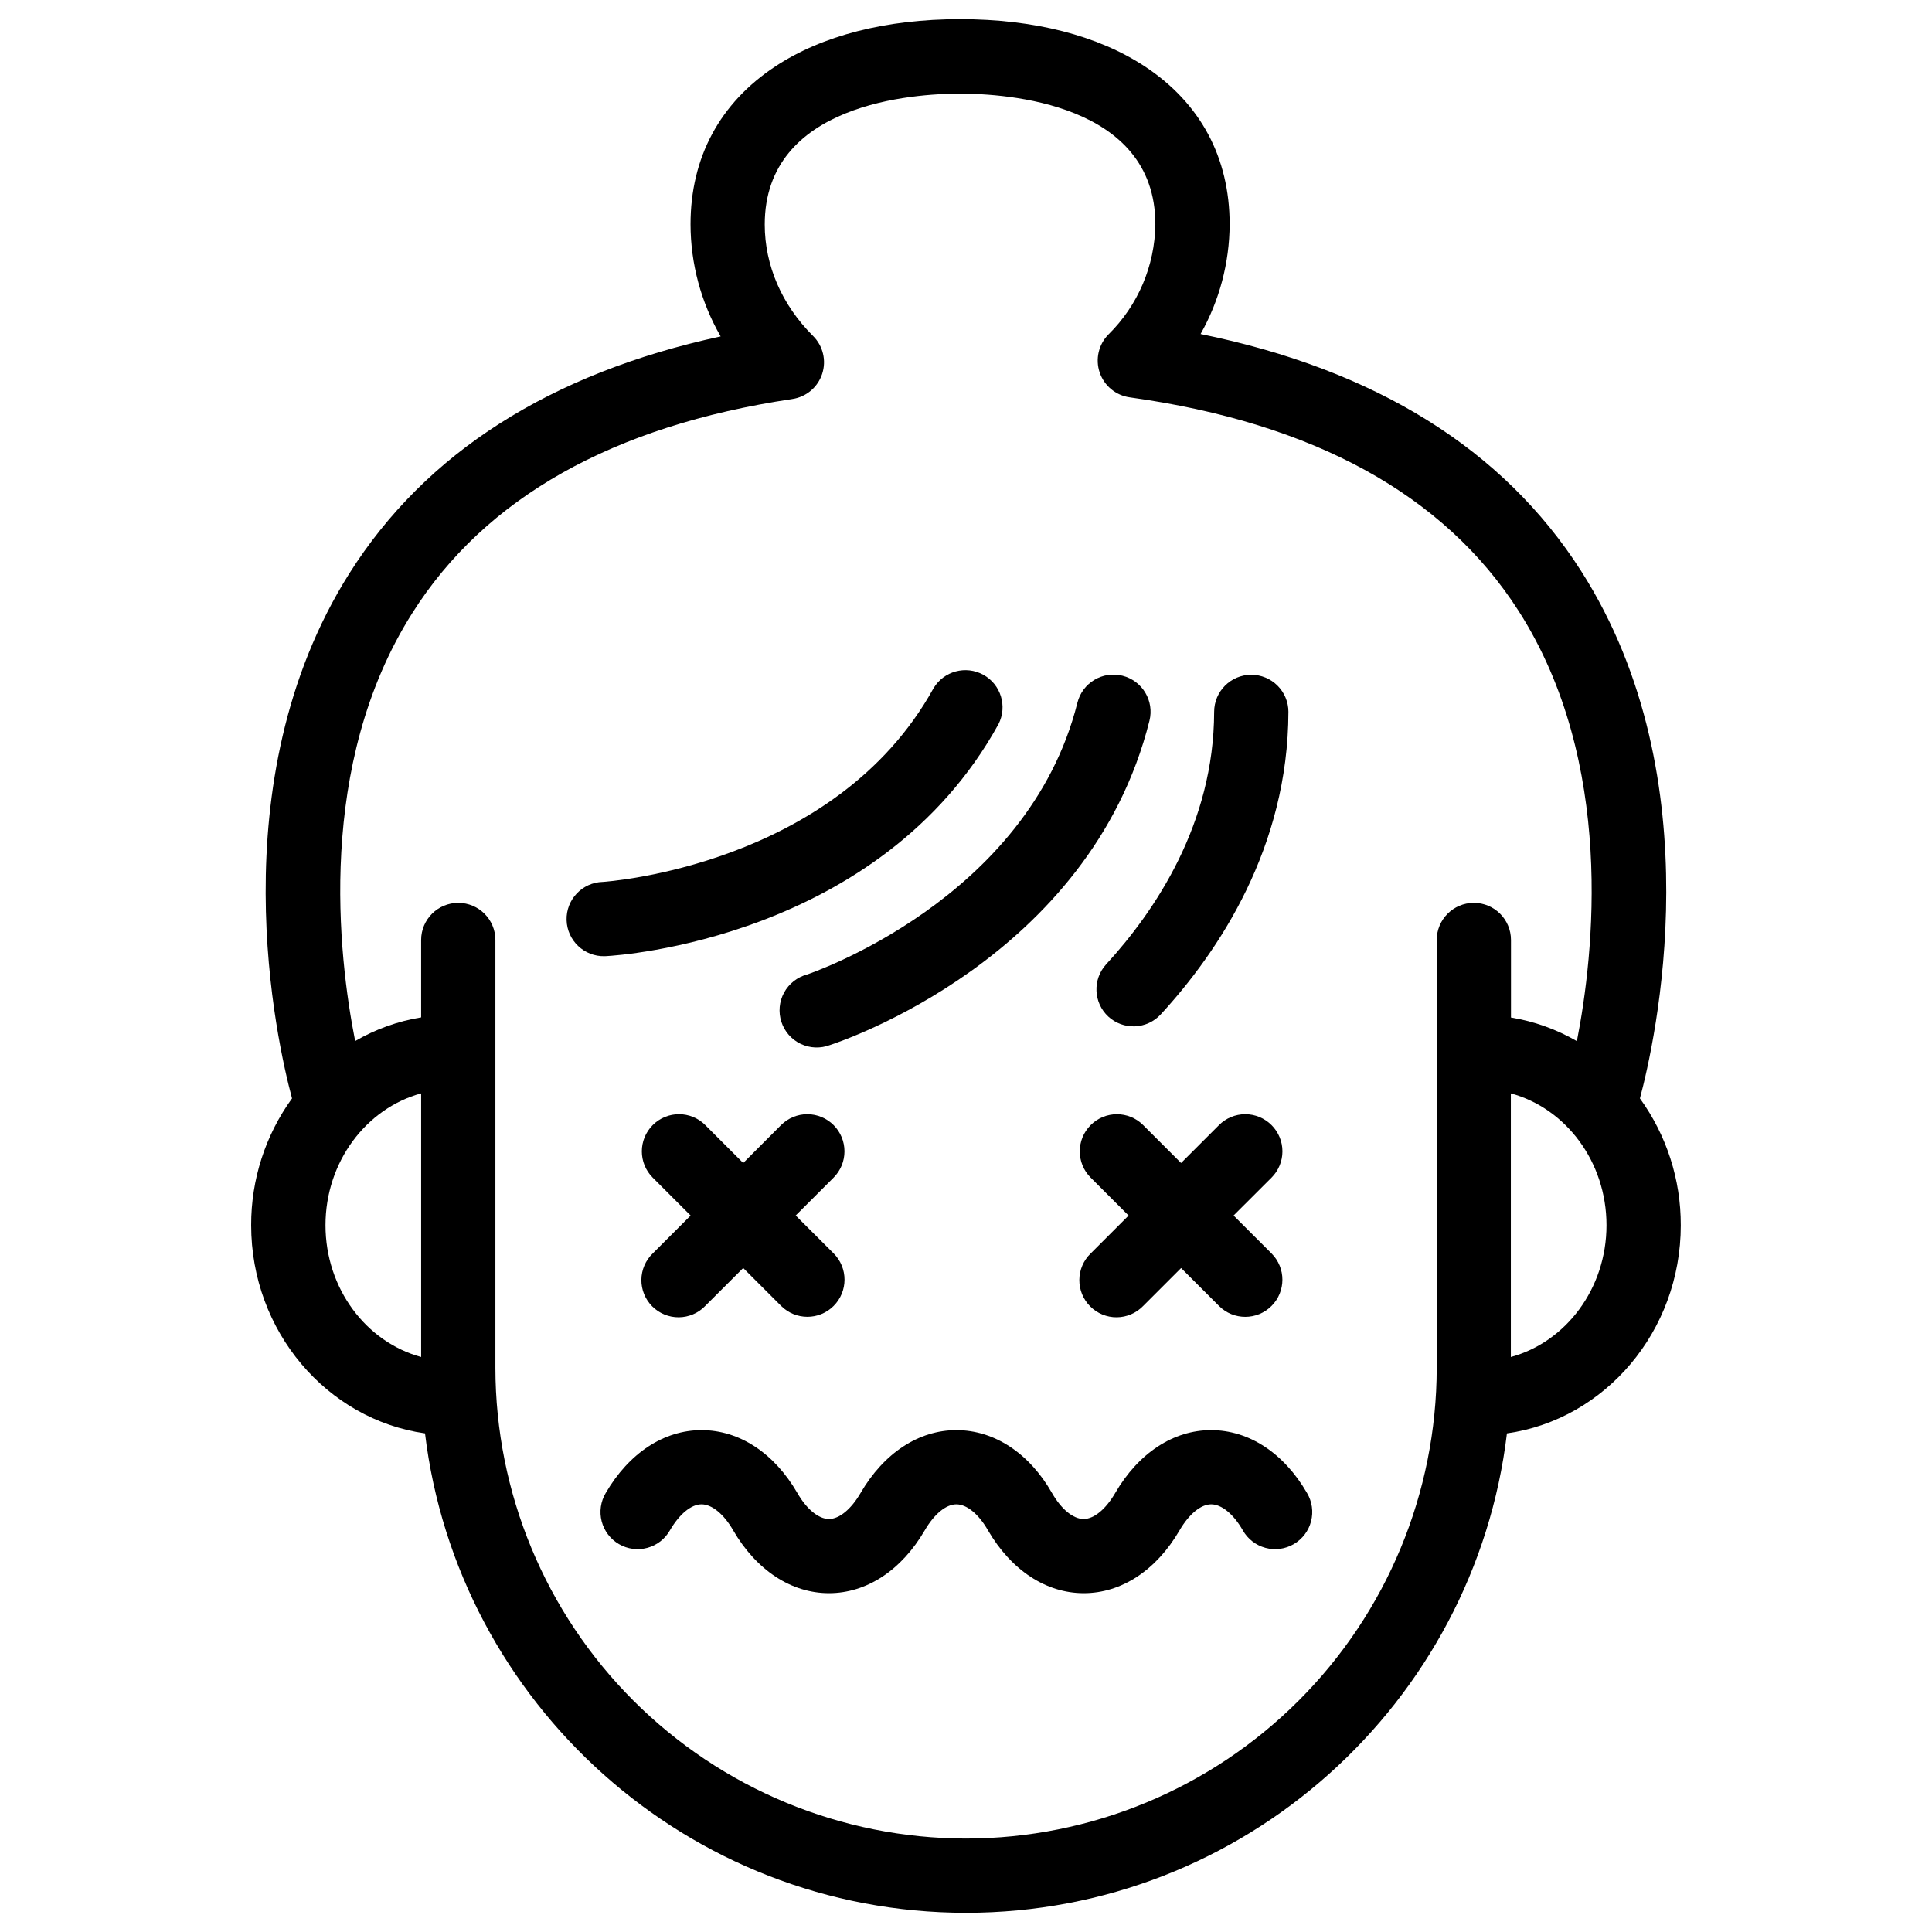 <?xml version="1.0" encoding="UTF-8"?>
<!-- Uploaded to: ICON Repo, www.iconrepo.com, Generator: ICON Repo Mixer Tools -->
<svg fill="#000000" width="800px" height="800px" version="1.1" viewBox="144 144 512 512" xmlns="http://www.w3.org/2000/svg">
 <g>
  <path d="m589.42 468.69c0.035-12.062-3.754-23.828-10.824-33.602 3.938-14.762 19.855-84.242-15.559-139.73-20.613-32.305-54.504-53.391-100.87-62.84l0.004-0.004c5.004-8.875 7.652-18.887 7.695-29.074 0-17.711-7.766-32.148-22.453-41.828-12.48-8.211-29.406-12.539-48.996-12.539-19.59 0-36.527 4.328-48.965 12.535-14.691 9.684-22.453 24.148-22.453 41.828v0.004c0.016 10.43 2.769 20.676 7.981 29.715-45.176 9.781-78.227 30.859-98.398 62.809-34.934 55.359-19.148 124.41-15.191 139.12l-0.004 0.004c-7.07 9.773-10.859 21.539-10.824 33.602 0 28.164 20.094 51.492 46.07 55.172 8.609 71.48 69.617 127.05 143.37 127.05 73.75 0 134.81-55.578 143.35-127.05 25.977-3.68 46.07-27.008 46.07-55.172zm-359.16 0c0-16.828 10.824-30.984 25.348-34.934v69.863c-14.555-3.953-25.348-18.113-25.348-34.93zm169.74 162.55c-33.066-0.035-64.766-13.188-88.145-36.566-23.383-23.379-36.531-55.082-36.57-88.145v-113.42c0-5.434-4.406-9.84-9.84-9.84-5.434 0-9.84 4.406-9.84 9.84v20.508c-6.16 1.004-12.09 3.129-17.484 6.269-4.496-22.73-10.324-73.184 15.113-113.37 19.285-30.562 53.137-49.664 100.73-56.766l0.004-0.004c3.688-0.543 6.754-3.121 7.914-6.664 1.164-3.543 0.223-7.441-2.426-10.062-8.246-8.195-12.793-18.695-12.793-29.52 0-32.188 39.598-34.688 51.738-34.688 12.145 0 51.781 2.441 51.781 34.629-0.129 11-4.606 21.5-12.449 29.215-2.609 2.648-3.5 6.547-2.305 10.066 1.199 3.523 4.277 6.07 7.965 6.582 48.668 6.75 83.336 25.781 103.04 56.582 25.73 40.195 19.957 91.098 15.457 114.03l0.004-0.004c-5.394-3.129-11.312-5.25-17.469-6.258v-20.547c0-5.434-4.406-9.84-9.84-9.84s-9.84 4.406-9.84 9.84v113.42c-0.035 33.07-13.191 64.777-36.582 88.156-23.387 23.383-55.098 36.531-88.168 36.555zm144.39-127.62v-69.863c14.555 3.938 25.348 18.105 25.348 34.934 0 16.824-10.793 30.984-25.348 34.93z"/>
  <path d="m304.8 397.37c2.953-0.156 72.402-4.547 103.81-61.461 2.41-4.731 0.637-10.52-4.012-13.082-4.648-2.566-10.492-0.984-13.211 3.578-26.074 47.23-87.055 51.277-87.664 51.316v-0.004c-5.434 0.152-9.719 4.68-9.57 10.113 0.152 5.434 4.68 9.719 10.113 9.57z"/>
  <path d="m357.88 402.25c-2.606 0.699-4.809 2.438-6.098 4.809-1.285 2.371-1.543 5.164-0.711 7.731 0.832 2.566 2.68 4.68 5.113 5.844 2.434 1.164 5.238 1.277 7.758 0.316 2.805-0.906 68.879-22.879 84.672-85.934 1.324-5.273-1.875-10.617-7.148-11.941-5.269-1.324-10.617 1.879-11.941 7.148-13.137 52.34-71.035 71.824-71.645 72.027z"/>
  <path d="m437.71 413.4c1.918 1.766 4.465 2.695 7.07 2.586 2.609-0.105 5.066-1.246 6.832-3.168 15.391-16.727 33.762-44.223 33.828-80.156h0.004c0-2.609-1.039-5.113-2.883-6.957-1.848-1.848-4.348-2.883-6.961-2.883-5.434 0-9.84 4.406-9.84 9.84-0.059 29.609-15.605 52.715-28.633 66.914v-0.004c-3.625 3.992-3.367 10.156 0.582 13.828z"/>
  <path d="m464.94 523c-9.977 0-19.238 6.07-25.398 16.66-2.5 4.301-5.629 6.887-8.375 6.887-2.746 0-5.902-2.566-8.375-6.887-6.066-10.629-15.363-16.66-25.344-16.66-9.977 0-19.227 6.07-25.387 16.66-2.5 4.301-5.637 6.887-8.375 6.887-2.734 0-5.902-2.566-8.375-6.887-6.156-10.629-15.418-16.66-25.395-16.66-9.977 0-19.227 6.07-25.387 16.66v-0.004c-1.348 2.258-1.734 4.965-1.078 7.508 0.66 2.547 2.309 4.723 4.582 6.043 2.273 1.324 4.981 1.68 7.519 0.992 2.539-0.688 4.695-2.363 5.988-4.652 2.508-4.301 5.637-6.887 8.375-6.887 2.734 0 5.902 2.566 8.383 6.887 6.148 10.586 15.41 16.66 25.387 16.66s19.227-6.07 25.387-16.66c2.5-4.301 5.629-6.887 8.375-6.887 2.746 0 5.902 2.566 8.375 6.887 6.16 10.586 15.41 16.66 25.387 16.66 9.977 0 19.238-6.07 25.387-16.66 2.508-4.301 5.637-6.887 8.383-6.887 2.746 0 5.902 2.566 8.375 6.887 1.297 2.289 3.453 3.965 5.992 4.652 2.535 0.688 5.242 0.332 7.516-0.992 2.273-1.32 3.926-3.496 4.582-6.043 0.66-2.543 0.273-5.25-1.074-7.508-6.16-10.625-15.422-16.656-25.43-16.656z"/>
  <path d="m480.97 442.16c-1.848-1.848-4.352-2.887-6.961-2.887-2.613 0-5.117 1.039-6.965 2.887l-10.047 10.047-10.047-10.047h0.004c-3.848-3.844-10.078-3.84-13.922 0.004-3.84 3.844-3.84 10.078 0.008 13.918l10.047 10.047-10.047 10.047c-1.898 1.832-2.981 4.352-3.004 6.992-0.023 2.641 1.016 5.176 2.879 7.043 1.867 1.867 4.406 2.906 7.043 2.883 2.641-0.023 5.16-1.105 6.996-3.004l10.047-10.047 10.047 10.047h-0.004c3.844 3.844 10.074 3.848 13.922 0.004 3.844-3.84 3.844-10.074 0.004-13.918l-10.059-10.055 10.059-10.039c1.848-1.844 2.887-4.348 2.887-6.961s-1.039-5.117-2.887-6.961z"/>
  <path d="m364.91 442.16c-1.848-1.848-4.352-2.887-6.965-2.887-2.609 0-5.113 1.039-6.961 2.887l-10.027 10.047-10.047-10.047c-3.844-3.848-10.078-3.852-13.926-0.008-3.848 3.848-3.852 10.082-0.008 13.93l10.047 10.047-10.047 10.047c-1.898 1.832-2.981 4.352-3.004 6.992-0.02 2.641 1.016 5.176 2.883 7.043 1.867 1.867 4.406 2.906 7.043 2.883 2.641-0.023 5.16-1.105 6.992-3.004l10.066-10.055 10.047 10.047v-0.004c3.844 3.848 10.074 3.848 13.918 0.008 3.848-3.844 3.848-10.074 0.008-13.918l-10.066-10.047 10.047-10.039c1.848-1.844 2.883-4.348 2.883-6.961s-1.035-5.117-2.883-6.961z"/>
 </g>
</svg>